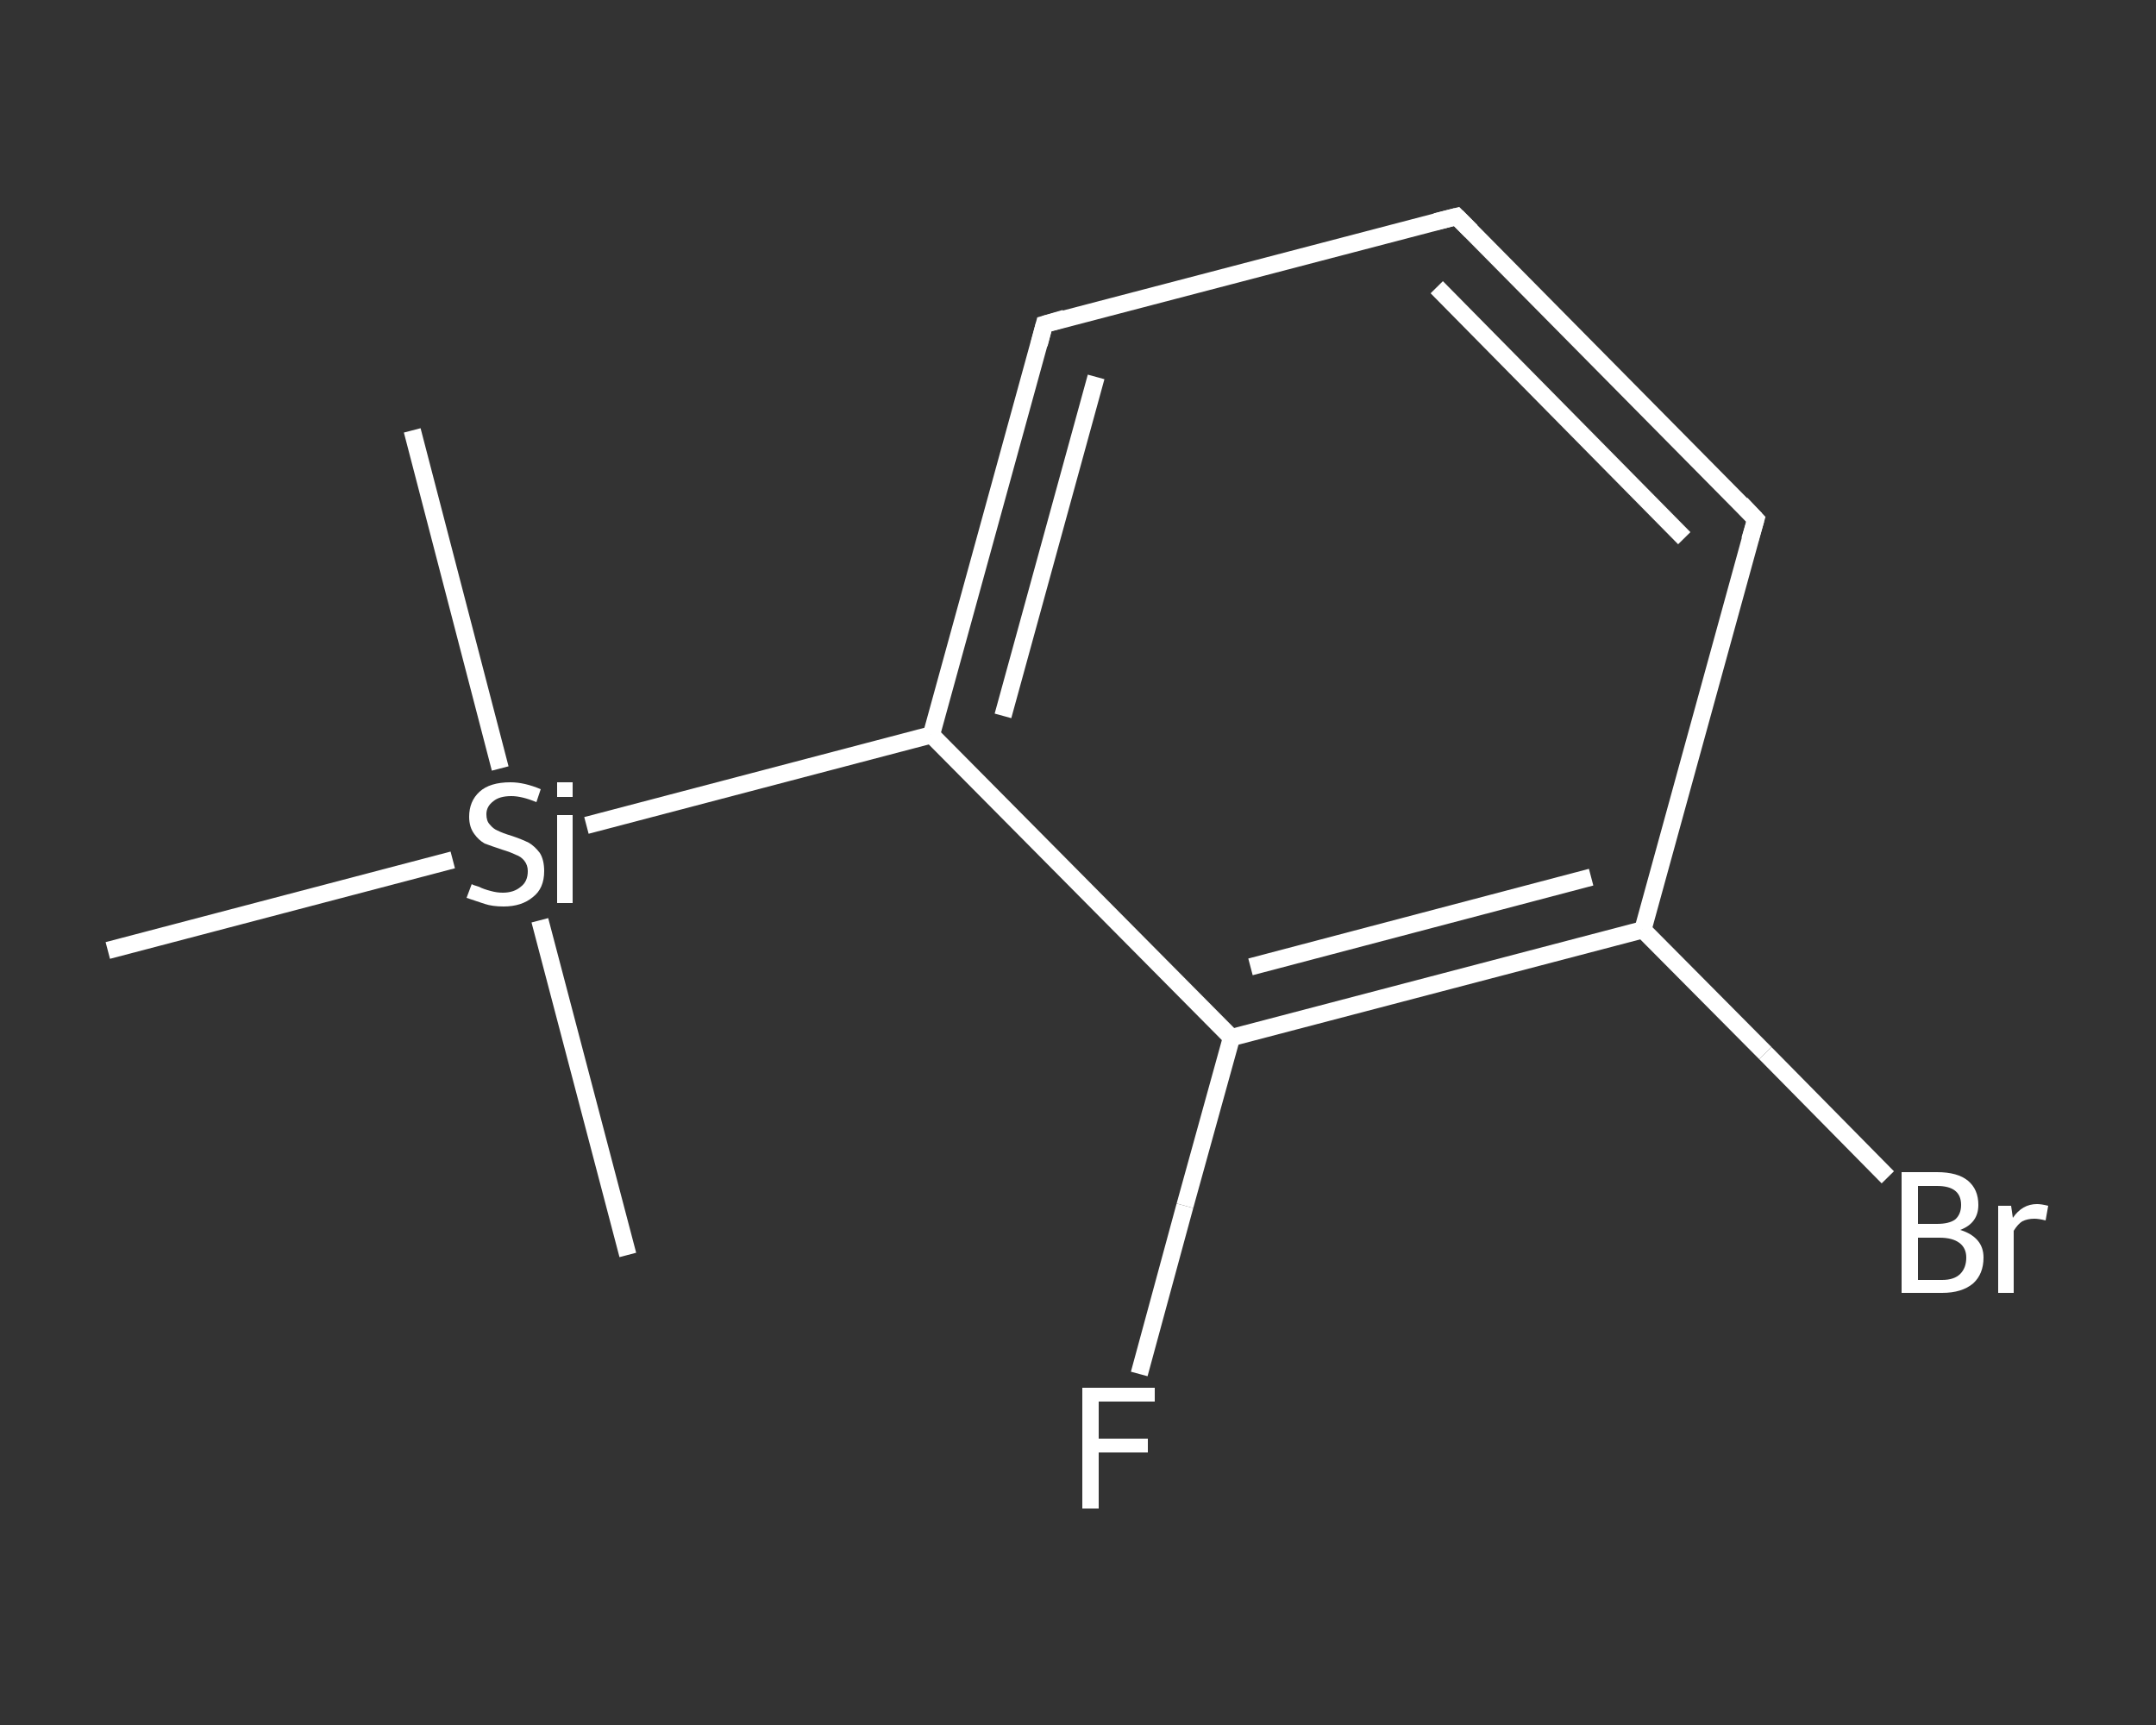 <?xml version='1.0' encoding='iso-8859-1'?>
<svg version='1.1' baseProfile='full'
              xmlns='http://www.w3.org/2000/svg'
                      xmlns:rdkit='http://www.rdkit.org/xml'
                      xmlns:xlink='http://www.w3.org/1999/xlink'
                  xml:space='preserve'
width='250px' height='200px' viewBox='0 0 250 200'>
<rect x="0" y="0" width="250" height="200" fill="#333333" stroke="none"/>
<!-- END OF HEADER -->
<rect style='opacity:1.0;fill:transparent;stroke:none' width='250.0' height='200.0' x='0.0' y='0.0'> </rect>
<path class='bond-0 atom-0 atom-1' d='M 47.8,49.9 L 58.0,89.1' style='fill:none;fill-rule:evenodd;stroke:#FFFFFF;stroke-width:2.0px;stroke-linecap:butt;stroke-linejoin:miter;stroke-opacity:1' />
<path class='bond-1 atom-1 atom-2' d='M 62.6,106.7 L 72.8,145.5' style='fill:none;fill-rule:evenodd;stroke:#FFFFFF;stroke-width:2.0px;stroke-linecap:butt;stroke-linejoin:miter;stroke-opacity:1' />
<path class='bond-2 atom-1 atom-3' d='M 52.5,99.7 L 12.5,110.2' style='fill:none;fill-rule:evenodd;stroke:#FFFFFF;stroke-width:2.0px;stroke-linecap:butt;stroke-linejoin:miter;stroke-opacity:1' />
<path class='bond-3 atom-1 atom-4' d='M 68.0,95.7 L 108.0,85.2' style='fill:none;fill-rule:evenodd;stroke:#FFFFFF;stroke-width:2.0px;stroke-linecap:butt;stroke-linejoin:miter;stroke-opacity:1' />
<path class='bond-4 atom-4 atom-5' d='M 108.0,85.2 L 121.1,37.6' style='fill:none;fill-rule:evenodd;stroke:#FFFFFF;stroke-width:2.0px;stroke-linecap:butt;stroke-linejoin:miter;stroke-opacity:1' />
<path class='bond-4 atom-4 atom-5' d='M 116.3,83.0 L 127.1,43.7' style='fill:none;fill-rule:evenodd;stroke:#FFFFFF;stroke-width:2.0px;stroke-linecap:butt;stroke-linejoin:miter;stroke-opacity:1' />
<path class='bond-5 atom-5 atom-6' d='M 121.1,37.6 L 168.9,25.1' style='fill:none;fill-rule:evenodd;stroke:#FFFFFF;stroke-width:2.0px;stroke-linecap:butt;stroke-linejoin:miter;stroke-opacity:1' />
<path class='bond-6 atom-6 atom-7' d='M 168.9,25.1 L 203.6,60.2' style='fill:none;fill-rule:evenodd;stroke:#FFFFFF;stroke-width:2.0px;stroke-linecap:butt;stroke-linejoin:miter;stroke-opacity:1' />
<path class='bond-6 atom-6 atom-7' d='M 166.6,33.3 L 195.3,62.4' style='fill:none;fill-rule:evenodd;stroke:#FFFFFF;stroke-width:2.0px;stroke-linecap:butt;stroke-linejoin:miter;stroke-opacity:1' />
<path class='bond-7 atom-7 atom-8' d='M 203.6,60.2 L 190.5,107.8' style='fill:none;fill-rule:evenodd;stroke:#FFFFFF;stroke-width:2.0px;stroke-linecap:butt;stroke-linejoin:miter;stroke-opacity:1' />
<path class='bond-8 atom-8 atom-9' d='M 190.5,107.8 L 204.7,122.1' style='fill:none;fill-rule:evenodd;stroke:#FFFFFF;stroke-width:2.0px;stroke-linecap:butt;stroke-linejoin:miter;stroke-opacity:1' />
<path class='bond-8 atom-8 atom-9' d='M 204.7,122.1 L 218.9,136.5' style='fill:none;fill-rule:evenodd;stroke:#FFFFFF;stroke-width:2.0px;stroke-linecap:butt;stroke-linejoin:miter;stroke-opacity:1' />
<path class='bond-9 atom-8 atom-10' d='M 190.5,107.8 L 142.8,120.3' style='fill:none;fill-rule:evenodd;stroke:#FFFFFF;stroke-width:2.0px;stroke-linecap:butt;stroke-linejoin:miter;stroke-opacity:1' />
<path class='bond-9 atom-8 atom-10' d='M 184.5,101.7 L 145.0,112.1' style='fill:none;fill-rule:evenodd;stroke:#FFFFFF;stroke-width:2.0px;stroke-linecap:butt;stroke-linejoin:miter;stroke-opacity:1' />
<path class='bond-10 atom-10 atom-11' d='M 142.8,120.3 L 137.4,139.8' style='fill:none;fill-rule:evenodd;stroke:#FFFFFF;stroke-width:2.0px;stroke-linecap:butt;stroke-linejoin:miter;stroke-opacity:1' />
<path class='bond-10 atom-10 atom-11' d='M 137.4,139.8 L 132.1,159.3' style='fill:none;fill-rule:evenodd;stroke:#FFFFFF;stroke-width:2.0px;stroke-linecap:butt;stroke-linejoin:miter;stroke-opacity:1' />
<path class='bond-11 atom-10 atom-4' d='M 142.8,120.3 L 108.0,85.2' style='fill:none;fill-rule:evenodd;stroke:#FFFFFF;stroke-width:2.0px;stroke-linecap:butt;stroke-linejoin:miter;stroke-opacity:1' />
<path d='M 120.5,39.9 L 121.1,37.6 L 123.5,36.9' style='fill:none;stroke:#FFFFFF;stroke-width:2.0px;stroke-linecap:butt;stroke-linejoin:miter;stroke-opacity:1;' />
<path d='M 166.5,25.7 L 168.9,25.1 L 170.6,26.8' style='fill:none;stroke:#FFFFFF;stroke-width:2.0px;stroke-linecap:butt;stroke-linejoin:miter;stroke-opacity:1;' />
<path d='M 201.9,58.4 L 203.6,60.2 L 202.9,62.6' style='fill:none;stroke:#FFFFFF;stroke-width:2.0px;stroke-linecap:butt;stroke-linejoin:miter;stroke-opacity:1;' />
<path class='atom-1' d='M 54.7 102.5
Q 54.8 102.6, 55.5 102.8
Q 56.1 103.1, 56.9 103.3
Q 57.6 103.5, 58.3 103.5
Q 59.6 103.5, 60.4 102.8
Q 61.2 102.2, 61.2 101.0
Q 61.2 100.3, 60.8 99.8
Q 60.4 99.3, 59.8 99.1
Q 59.2 98.8, 58.2 98.5
Q 57.0 98.1, 56.2 97.8
Q 55.5 97.4, 55.0 96.7
Q 54.4 95.9, 54.4 94.7
Q 54.4 92.9, 55.6 91.8
Q 56.8 90.7, 59.2 90.7
Q 60.8 90.7, 62.7 91.5
L 62.2 93.0
Q 60.5 92.3, 59.3 92.3
Q 57.9 92.3, 57.2 92.9
Q 56.4 93.5, 56.4 94.4
Q 56.4 95.2, 56.8 95.6
Q 57.2 96.1, 57.7 96.3
Q 58.3 96.6, 59.3 96.9
Q 60.5 97.3, 61.3 97.7
Q 62.0 98.1, 62.6 98.9
Q 63.1 99.7, 63.1 101.0
Q 63.1 103.0, 61.8 104.0
Q 60.5 105.1, 58.4 105.1
Q 57.1 105.1, 56.2 104.8
Q 55.3 104.5, 54.1 104.1
L 54.7 102.5
' fill='#FFFFFF'/>
<path class='atom-1' d='M 64.6 90.7
L 66.4 90.7
L 66.4 92.4
L 64.6 92.4
L 64.6 90.7
M 64.6 94.5
L 66.4 94.5
L 66.4 104.7
L 64.6 104.7
L 64.6 94.5
' fill='#FFFFFF'/>
<path class='atom-9' d='M 227.3 142.6
Q 228.6 143.0, 229.3 143.8
Q 230.0 144.6, 230.0 145.8
Q 230.0 147.7, 228.8 148.8
Q 227.5 149.9, 225.2 149.9
L 220.5 149.9
L 220.5 135.9
L 224.6 135.9
Q 227.0 135.9, 228.2 136.9
Q 229.4 137.9, 229.4 139.7
Q 229.4 141.8, 227.3 142.6
M 222.4 137.5
L 222.4 141.9
L 224.6 141.9
Q 226.0 141.9, 226.7 141.4
Q 227.4 140.8, 227.4 139.7
Q 227.4 137.5, 224.6 137.5
L 222.4 137.5
M 225.2 148.4
Q 226.6 148.4, 227.3 147.7
Q 228.0 147.0, 228.0 145.8
Q 228.0 144.7, 227.2 144.1
Q 226.4 143.5, 224.9 143.5
L 222.4 143.5
L 222.4 148.4
L 225.2 148.4
' fill='#FFFFFF'/>
<path class='atom-9' d='M 233.2 139.8
L 233.4 141.2
Q 234.5 139.6, 236.2 139.6
Q 236.7 139.6, 237.5 139.8
L 237.2 141.5
Q 236.4 141.3, 235.9 141.3
Q 235.1 141.3, 234.5 141.6
Q 234.0 141.9, 233.5 142.7
L 233.5 149.9
L 231.7 149.9
L 231.7 139.8
L 233.2 139.8
' fill='#FFFFFF'/>
<path class='atom-11' d='M 125.5 160.9
L 133.9 160.9
L 133.9 162.5
L 127.4 162.5
L 127.4 166.8
L 133.1 166.8
L 133.1 168.4
L 127.4 168.4
L 127.4 174.9
L 125.5 174.9
L 125.5 160.9
' fill='#FFFFFF'/>
</svg>
